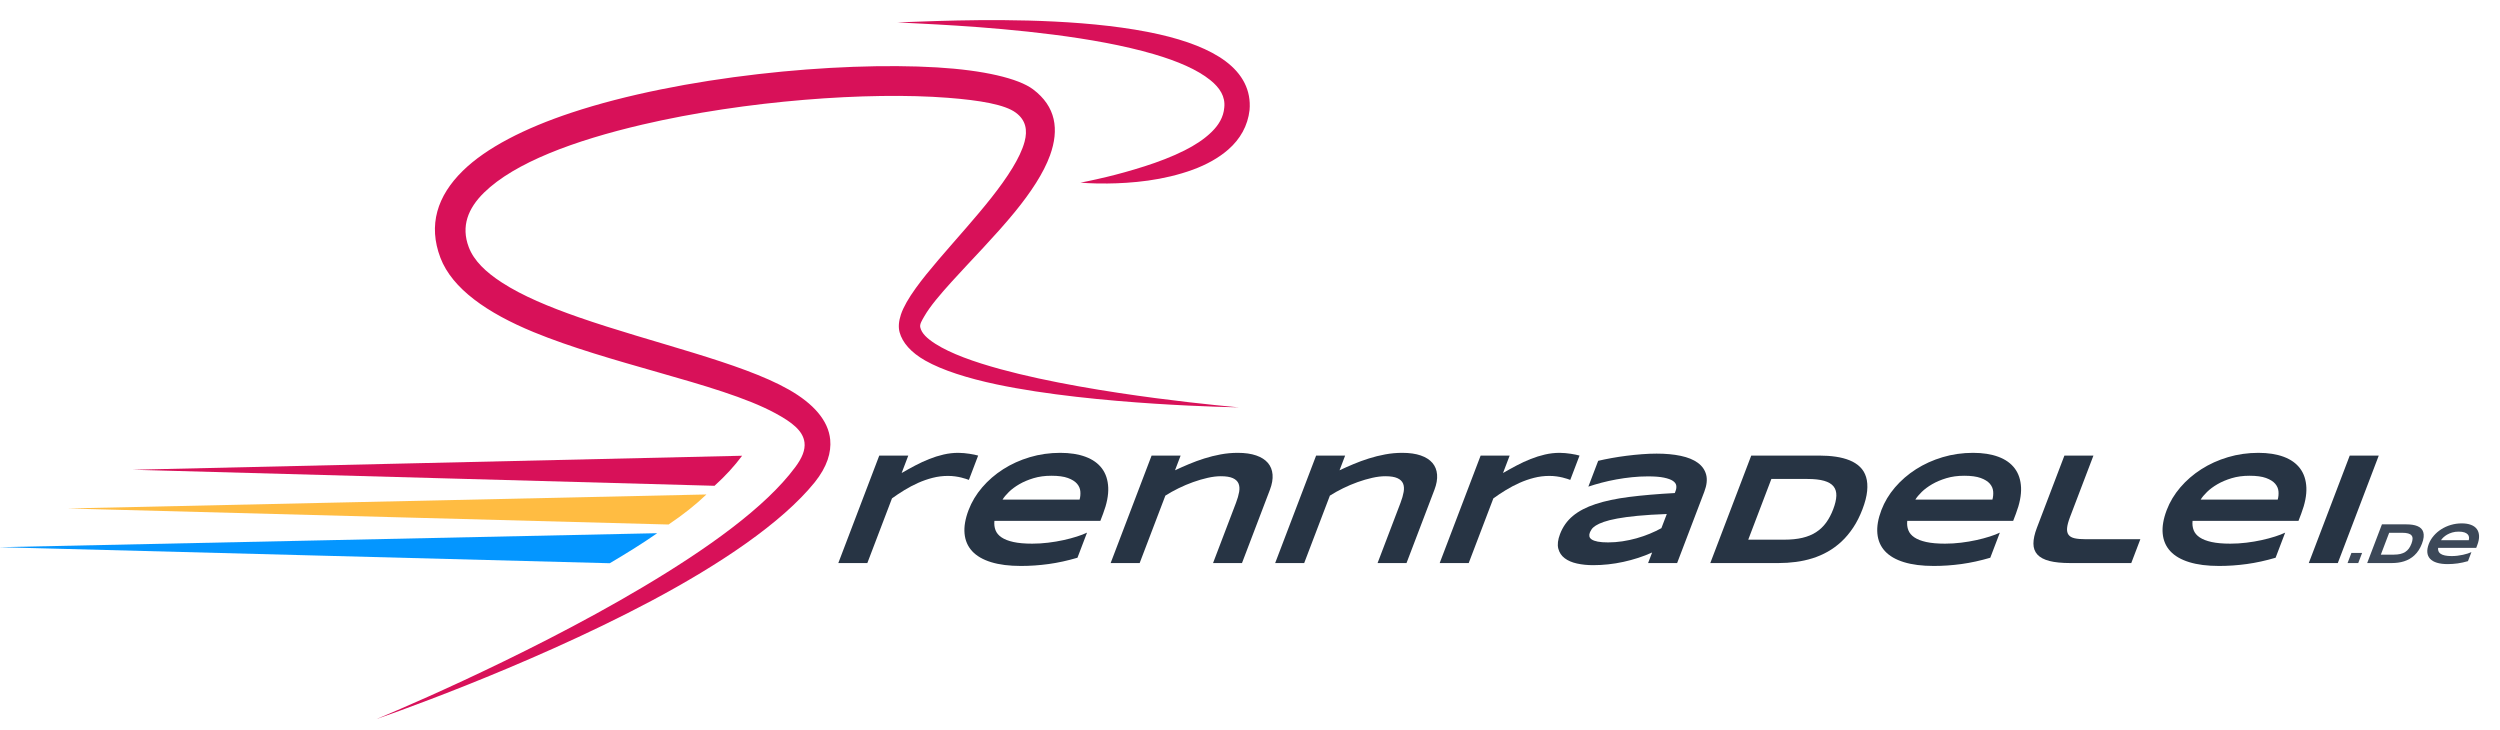 <?xml version="1.0" encoding="UTF-8" standalone="no"?>
<!DOCTYPE svg PUBLIC "-//W3C//DTD SVG 1.1//EN" "http://www.w3.org/Graphics/SVG/1.1/DTD/svg11.dtd">
<svg width="100%" height="100%" viewBox="0 0 3121 911" version="1.1" xmlns="http://www.w3.org/2000/svg" xmlns:xlink="http://www.w3.org/1999/xlink" xml:space="preserve" xmlns:serif="http://www.serif.com/" style="fill-rule:evenodd;clip-rule:evenodd;stroke-linejoin:round;stroke-miterlimit:2;">
    <g transform="matrix(1,0,0,1,-3876,-305)">
        <g id="ArtBoard1" transform="matrix(1.706,0,0,1,3710.45,0)">
            <rect x="0" y="0" width="2048" height="1536" style="fill:none;"/>
            <g transform="matrix(0.655,0,0,1,525.235,-91.773)">
                <g transform="matrix(1,0,-0.341,1,576.776,103.058)">
                    <g transform="matrix(0.895,0,0,1,-851.5,-281.291)">
                        <rect x="2886.65" y="1265.27" width="13.324" height="12.656" style="fill:rgb(60,72,88);fill-rule:nonzero;"/>
                        <path d="M2970.32,1253.74C2970.32,1256.83 2969.98,1259.58 2969.3,1261.98C2968.62,1264.39 2967.66,1266.48 2966.43,1268.26C2965.2,1270.04 2963.73,1271.55 2962.01,1272.79C2960.28,1274.04 2958.37,1275.03 2956.26,1275.78C2954.15,1276.53 2951.87,1277.08 2949.44,1277.42C2947,1277.76 2944.46,1277.93 2941.81,1277.93L2911.15,1277.93L2911.15,1229.62L2941.74,1229.62C2944.39,1229.62 2946.93,1229.79 2949.37,1230.13C2951.8,1230.47 2954.08,1231.02 2956.2,1231.77C2958.33,1232.52 2960.25,1233.51 2961.99,1234.74C2963.72,1235.97 2965.2,1237.48 2966.43,1239.27C2967.66,1241.07 2968.62,1243.16 2969.3,1245.55C2969.98,1247.94 2970.32,1250.67 2970.32,1253.74ZM2957.17,1253.74C2957.17,1251.42 2956.87,1249.4 2956.27,1247.69C2955.68,1245.98 2954.72,1244.57 2953.39,1243.46C2952.07,1242.34 2950.34,1241.51 2948.21,1240.96C2946.07,1240.41 2943.47,1240.13 2940.4,1240.13L2924.19,1240.13L2924.19,1267.42L2940.4,1267.42C2943.47,1267.42 2946.07,1267.14 2948.21,1266.59C2950.34,1266.04 2952.07,1265.19 2953.39,1264.06C2954.72,1262.92 2955.68,1261.5 2956.27,1259.79C2956.87,1258.08 2957.17,1256.06 2957.17,1253.74Z" style="fill:rgb(60,72,88);fill-rule:nonzero;"/>
                        <path d="M3036.06,1275.54C3032.1,1276.85 3028.14,1277.79 3024.2,1278.37C3020.25,1278.94 3016.21,1279.23 3012.09,1279.23C3006.81,1279.23 3002.12,1278.66 2998.01,1277.52C2993.89,1276.39 2990.43,1274.74 2987.62,1272.58C2984.8,1270.43 2982.66,1267.79 2981.18,1264.67C2979.71,1261.56 2978.97,1258.03 2978.97,1254.09C2978.97,1250.43 2979.71,1247.04 2981.2,1243.91C2982.69,1240.79 2984.8,1238.07 2987.53,1235.76C2990.26,1233.45 2993.56,1231.64 2997.43,1230.34C3001.29,1229.04 3005.6,1228.39 3010.36,1228.39C3014.74,1228.39 3018.76,1228.98 3022.4,1230.17C3026.05,1231.35 3029.18,1233.1 3031.79,1235.42C3034.4,1237.74 3036.43,1240.6 3037.87,1244C3039.31,1247.4 3040.03,1251.31 3040.03,1255.74L3040.03,1258.98L2992.43,1258.98C2992.85,1260.5 2993.55,1261.9 2994.52,1263.16C2995.5,1264.43 2996.82,1265.51 2998.48,1266.4C3000.14,1267.29 3002.19,1267.98 3004.61,1268.47C3007.04,1268.96 3009.94,1269.21 3013.32,1269.21C3015.71,1269.21 3018.05,1269.06 3020.35,1268.77C3022.64,1268.48 3024.79,1268.09 3026.78,1267.61C3028.77,1267.13 3030.57,1266.6 3032.18,1266.01C3033.78,1265.42 3035.08,1264.84 3036.06,1264.25L3036.06,1275.54ZM3027.06,1249.42C3026.94,1248.22 3026.59,1246.98 3025.99,1245.71C3025.39,1244.43 3024.45,1243.28 3023.16,1242.24C3021.87,1241.21 3020.18,1240.36 3018.1,1239.69C3016.01,1239.03 3013.41,1238.69 3010.29,1238.69C3007.36,1238.69 3004.83,1239.06 3002.7,1239.78C3000.57,1240.51 2998.78,1241.41 2997.34,1242.49C2995.89,1243.57 2994.78,1244.73 2993.98,1245.97C2993.18,1247.21 2992.67,1248.36 2992.43,1249.42L3027.06,1249.42Z" style="fill:rgb(60,72,88);fill-rule:nonzero;"/>
                    </g>
                    <g transform="matrix(0.895,0,0,1,-484.043,267.196)">
                        <path d="M715.565,625.632C714.589,625.306 713.173,624.867 711.317,624.313C709.462,623.76 707.297,623.207 704.823,622.653C702.349,622.1 699.631,621.628 696.669,621.237C693.707,620.847 690.663,620.651 687.538,620.651C681.028,620.651 674.957,621.449 669.325,623.044C663.694,624.639 658.436,626.755 653.554,629.391C648.671,632.028 644.13,635.023 639.931,638.376C635.731,641.729 631.874,645.163 628.358,648.679L628.358,729.44L592.128,729.44L592.128,595.261L628.358,595.261L628.358,617.038C632.72,613.783 637.196,610.641 641.786,607.614C646.376,604.587 651.161,601.901 656.141,599.557C661.122,597.214 666.379,595.342 671.913,593.942C677.447,592.542 683.306,591.843 689.491,591.843C691.835,591.843 694.227,591.957 696.669,592.184C699.11,592.412 701.486,592.689 703.798,593.014C706.109,593.34 708.274,593.698 710.292,594.089C712.31,594.479 714.068,594.87 715.565,595.261L715.565,625.632Z" style="fill:rgb(39,52,68);fill-rule:nonzero;"/>
                        <path d="M888.124,722.8C877.121,726.445 866.135,729.066 855.165,730.661C844.195,732.256 832.981,733.054 821.522,733.054C806.874,733.054 793.837,731.475 782.411,728.317C770.985,725.16 761.366,720.586 753.554,714.597C745.741,708.607 739.784,701.283 735.682,692.624C731.581,683.965 729.53,674.167 729.53,663.229C729.53,653.073 731.597,643.649 735.731,634.958C739.865,626.266 745.725,618.714 753.309,612.302C760.894,605.889 770.057,600.876 780.8,597.263C791.542,593.649 803.521,591.843 816.737,591.843C828.912,591.843 840.061,593.487 850.184,596.774C860.308,600.062 869,604.929 876.259,611.374C883.518,617.819 889.149,625.762 893.153,635.202C897.157,644.642 899.159,655.514 899.159,667.819L899.159,676.804L766.932,676.804C768.104,681.035 770.041,684.909 772.743,688.425C775.445,691.94 779.107,694.935 783.729,697.409C788.352,699.883 794.032,701.804 800.77,703.171C807.509,704.538 815.565,705.222 824.94,705.222C831.581,705.222 838.091,704.815 844.472,704.001C850.852,703.187 856.809,702.113 862.343,700.778C867.876,699.444 872.873,697.962 877.333,696.335C881.792,694.707 885.389,693.08 888.124,691.452L888.124,722.8ZM863.124,650.241C862.798,646.921 861.806,643.487 860.145,639.938C858.485,636.39 855.865,633.184 852.284,630.319C848.703,627.455 844.016,625.095 838.222,623.239C832.427,621.384 825.201,620.456 816.542,620.456C808.404,620.456 801.373,621.465 795.448,623.483C789.524,625.501 784.559,628.008 780.556,631.003C776.552,633.998 773.443,637.22 771.229,640.671C769.016,644.121 767.583,647.311 766.932,650.241L863.124,650.241Z" style="fill:rgb(39,52,68);fill-rule:nonzero;"/>
                        <path d="M1059.9,729.44L1059.9,654.245C1059.9,649.232 1059.48,644.691 1058.63,640.622C1057.79,636.553 1056.21,633.07 1053.89,630.173C1051.58,627.276 1048.36,625.029 1044.23,623.434C1040.09,621.839 1034.77,621.042 1028.26,621.042C1023.31,621.042 1018.12,621.709 1012.68,623.044C1007.25,624.378 1001.86,626.153 996.522,628.366C991.184,630.58 986.089,633.151 981.239,636.081C976.389,639.011 972.076,642.07 968.3,645.261L968.3,729.44L932.069,729.44L932.069,595.261L968.3,595.261L968.3,613.62C972.857,611.016 977.707,608.428 982.85,605.856C987.994,603.285 993.462,600.957 999.257,598.874C1005.05,596.791 1011.2,595.098 1017.71,593.796C1024.22,592.494 1031.09,591.843 1038.32,591.843C1047.37,591.843 1055.46,592.933 1062.59,595.114C1069.72,597.295 1075.75,600.388 1080.7,604.391C1085.65,608.395 1089.44,613.246 1092.08,618.942C1094.72,624.639 1096.03,631.003 1096.03,638.034L1096.03,729.44L1059.9,729.44Z" style="fill:rgb(39,52,68);fill-rule:nonzero;"/>
                        <path d="M1265.27,729.44L1265.27,654.245C1265.27,649.232 1264.85,644.691 1264,640.622C1263.16,636.553 1261.58,633.07 1259.27,630.173C1256.95,627.276 1253.73,625.029 1249.6,623.434C1245.46,621.839 1240.14,621.042 1233.63,621.042C1228.68,621.042 1223.49,621.709 1218.06,623.044C1212.62,624.378 1207.23,626.153 1201.89,628.366C1196.56,630.58 1191.46,633.151 1186.61,636.081C1181.76,639.011 1177.45,642.07 1173.67,645.261L1173.67,729.44L1137.44,729.44L1137.44,595.261L1173.67,595.261L1173.67,613.62C1178.23,611.016 1183.08,608.428 1188.22,605.856C1193.37,603.285 1198.83,600.957 1204.63,598.874C1210.42,596.791 1216.57,595.098 1223.09,593.796C1229.6,592.494 1236.46,591.843 1243.69,591.843C1252.74,591.843 1260.83,592.933 1267.96,595.114C1275.09,597.295 1281.12,600.388 1286.07,604.391C1291.02,608.395 1294.81,613.246 1297.45,618.942C1300.09,624.639 1301.4,631.003 1301.4,638.034L1301.4,729.44L1265.27,729.44Z" style="fill:rgb(39,52,68);fill-rule:nonzero;"/>
                        <path d="M1466.25,625.632C1465.27,625.306 1463.86,624.867 1462,624.313C1460.14,623.76 1457.98,623.207 1455.51,622.653C1453.03,622.1 1450.32,621.628 1447.35,621.237C1444.39,620.847 1441.35,620.651 1438.22,620.651C1431.71,620.651 1425.64,621.449 1420.01,623.044C1414.38,624.639 1409.12,626.755 1404.24,629.391C1399.35,632.028 1394.81,635.023 1390.61,638.376C1386.41,641.729 1382.56,645.163 1379.04,648.679L1379.04,729.44L1342.81,729.44L1342.81,595.261L1379.04,595.261L1379.04,617.038C1383.4,613.783 1387.88,610.641 1392.47,607.614C1397.06,604.587 1401.85,601.901 1406.83,599.557C1411.81,597.214 1417.06,595.342 1422.6,593.942C1428.13,592.542 1433.99,591.843 1440.17,591.843C1442.52,591.843 1444.91,591.957 1447.35,592.184C1449.79,592.412 1452.17,592.689 1454.48,593.014C1456.79,593.34 1458.96,593.698 1460.98,594.089C1462.99,594.479 1464.75,594.87 1466.25,595.261L1466.25,625.632Z" style="fill:rgb(39,52,68);fill-rule:nonzero;"/>
                        <path d="M1602.97,729.44L1602.97,716.257C1598.35,718.796 1593.38,721.042 1588.08,722.995C1582.77,724.948 1577.25,726.608 1571.52,727.975C1565.79,729.343 1559.88,730.368 1553.8,731.052C1547.71,731.735 1541.57,732.077 1535.39,732.077C1528.16,732.077 1521.18,731.393 1514.44,730.026C1507.7,728.659 1501.73,726.445 1496.52,723.386C1491.31,720.326 1487.13,716.322 1483.97,711.374C1480.82,706.426 1479.24,700.371 1479.24,693.21C1479.24,684.16 1481.71,676.625 1486.66,670.602C1491.61,664.58 1499.16,659.649 1509.32,655.807C1519.47,651.966 1532.31,649.004 1547.84,646.921C1563.37,644.837 1581.74,643.21 1602.97,642.038L1602.97,639.206C1602.97,636.992 1602.38,634.795 1601.21,632.614C1600.04,630.433 1597.91,628.513 1594.81,626.852C1591.72,625.192 1587.49,623.841 1582.12,622.8C1576.75,621.758 1569.89,621.237 1561.56,621.237C1554.99,621.237 1548.49,621.579 1542.08,622.263C1535.67,622.946 1529.48,623.874 1523.52,625.046C1517.57,626.218 1511.92,627.585 1506.58,629.147C1501.24,630.71 1496.39,632.337 1492.03,634.03L1492.03,601.804C1496.59,600.632 1501.7,599.492 1507.36,598.386C1513.03,597.279 1518.92,596.319 1525.04,595.505C1531.16,594.691 1537.34,594.04 1543.59,593.552C1549.84,593.063 1555.83,592.819 1561.56,592.819C1572.82,592.819 1583.21,593.747 1592.71,595.602C1602.22,597.458 1610.41,600.339 1617.27,604.245C1624.14,608.151 1629.51,613.099 1633.39,619.089C1637.26,625.078 1639.2,632.207 1639.2,640.475L1639.2,729.44L1602.97,729.44ZM1602.97,668.21C1589.04,668.731 1577.2,669.479 1567.47,670.456C1557.74,671.432 1549.65,672.572 1543.2,673.874C1536.76,675.176 1531.69,676.576 1528.02,678.073C1524.34,679.57 1521.59,681.1 1519.76,682.663C1517.94,684.225 1516.82,685.788 1516.39,687.35C1515.97,688.913 1515.76,690.345 1515.76,691.647C1515.76,693.21 1516.18,694.723 1517.03,696.188C1517.88,697.653 1519.36,698.939 1521.47,700.046C1523.59,701.153 1526.4,702.031 1529.92,702.682C1533.44,703.334 1537.86,703.659 1543.2,703.659C1549.13,703.659 1554.92,703.203 1560.59,702.292C1566.25,701.38 1571.62,700.127 1576.7,698.532C1581.78,696.937 1586.55,695.049 1591.01,692.868C1595.46,690.687 1599.45,688.36 1602.97,685.886L1602.97,668.21Z" style="fill:rgb(39,52,68);fill-rule:nonzero;"/>
                        <path d="M1844.96,662.253C1844.96,670.847 1844.02,678.48 1842.13,685.153C1840.24,691.826 1837.59,697.637 1834.17,702.585C1830.75,707.533 1826.65,711.732 1821.86,715.182C1817.08,718.633 1811.76,721.4 1805.9,723.483C1800.04,725.567 1793.72,727.08 1786.95,728.024C1780.18,728.968 1773.12,729.44 1765.76,729.44L1680.6,729.44L1680.6,595.261L1765.57,595.261C1772.92,595.261 1779.99,595.733 1786.76,596.677C1793.53,597.621 1799.86,599.134 1805.75,601.218C1811.64,603.301 1817,606.052 1821.82,609.47C1826.63,612.888 1830.75,617.087 1834.17,622.067C1837.59,627.048 1840.24,632.858 1842.13,639.499C1844.02,646.139 1844.96,653.724 1844.96,662.253ZM1808.44,662.253C1808.44,655.807 1807.61,650.209 1805.95,645.456C1804.29,640.703 1801.62,636.781 1797.94,633.688C1794.26,630.596 1789.46,628.285 1783.53,626.755C1777.61,625.225 1770.38,624.46 1761.85,624.46L1716.84,624.46L1716.84,700.241L1761.85,700.241C1770.38,700.241 1777.61,699.476 1783.53,697.946C1789.46,696.416 1794.26,694.072 1797.94,690.915C1801.62,687.757 1804.29,683.802 1805.95,679.05C1807.61,674.297 1808.44,668.698 1808.44,662.253Z" style="fill:rgb(39,52,68);fill-rule:nonzero;"/>
                        <path d="M2027.58,722.8C2016.57,726.445 2005.59,729.066 1994.62,730.661C1983.65,732.256 1972.43,733.054 1960.98,733.054C1946.33,733.054 1933.29,731.475 1921.86,728.317C1910.44,725.16 1900.82,720.586 1893.01,714.597C1885.19,708.607 1879.24,701.283 1875.14,692.624C1871.03,683.965 1868.98,674.167 1868.98,663.229C1868.98,653.073 1871.05,643.649 1875.18,634.958C1879.32,626.266 1885.18,618.714 1892.76,612.302C1900.35,605.889 1909.51,600.876 1920.25,597.263C1931,593.649 1942.97,591.843 1956.19,591.843C1968.37,591.843 1979.51,593.487 1989.64,596.774C1999.76,600.062 2008.45,604.929 2015.71,611.374C2022.97,617.819 2028.6,625.762 2032.61,635.202C2036.61,644.642 2038.61,655.514 2038.61,667.819L2038.61,676.804L1906.39,676.804C1907.56,681.035 1909.49,684.909 1912.2,688.425C1914.9,691.94 1918.56,694.935 1923.18,697.409C1927.81,699.883 1933.49,701.804 1940.22,703.171C1946.96,704.538 1955.02,705.222 1964.39,705.222C1971.03,705.222 1977.54,704.815 1983.92,704.001C1990.31,703.187 1996.26,702.113 2001.8,700.778C2007.33,699.444 2012.33,697.962 2016.79,696.335C2021.25,694.707 2024.84,693.08 2027.58,691.452L2027.58,722.8ZM2002.58,650.241C2002.25,646.921 2001.26,643.487 1999.6,639.938C1997.94,636.39 1995.32,633.184 1991.74,630.319C1988.16,627.455 1983.47,625.095 1977.67,623.239C1971.88,621.384 1964.65,620.456 1956,620.456C1947.86,620.456 1940.83,621.465 1934.9,623.483C1928.98,625.501 1924.01,628.008 1920.01,631.003C1916.01,633.998 1912.9,637.22 1910.68,640.671C1908.47,644.121 1907.04,647.311 1906.39,650.241L2002.58,650.241Z" style="fill:rgb(39,52,68);fill-rule:nonzero;"/>
                        <path d="M2107.75,672.018C2107.75,677.617 2108.27,682.191 2109.32,685.739C2110.36,689.287 2112.05,692.103 2114.39,694.186C2116.74,696.27 2119.78,697.702 2123.52,698.483C2127.27,699.264 2131.87,699.655 2137.34,699.655L2206.09,699.655L2206.09,729.44L2129.92,729.44C2119.37,729.44 2110.41,728.578 2103.02,726.852C2095.63,725.127 2089.59,722.458 2084.9,718.845C2080.21,715.231 2076.81,710.658 2074.7,705.124C2072.58,699.59 2071.52,693.014 2071.52,685.397L2071.52,595.261L2107.75,595.261L2107.75,672.018Z" style="fill:rgb(39,52,68);fill-rule:nonzero;"/>
                        <path d="M2383.73,722.8C2372.73,726.445 2361.74,729.066 2350.77,730.661C2339.8,732.256 2328.59,733.054 2317.13,733.054C2302.48,733.054 2289.44,731.475 2278.02,728.317C2266.59,725.16 2256.97,720.586 2249.16,714.597C2241.35,708.607 2235.39,701.283 2231.29,692.624C2227.19,683.965 2225.14,674.167 2225.14,663.229C2225.14,653.073 2227.2,643.649 2231.34,634.958C2235.47,626.266 2241.33,618.714 2248.91,612.302C2256.5,605.889 2265.66,600.876 2276.41,597.263C2287.15,593.649 2299.13,591.843 2312.34,591.843C2324.52,591.843 2335.67,593.487 2345.79,596.774C2355.91,600.062 2364.61,604.929 2371.86,611.374C2379.12,617.819 2384.76,625.762 2388.76,635.202C2392.76,644.642 2394.76,655.514 2394.76,667.819L2394.76,676.804L2262.54,676.804C2263.71,681.035 2265.65,684.909 2268.35,688.425C2271.05,691.94 2274.71,694.935 2279.34,697.409C2283.96,699.883 2289.64,701.804 2296.38,703.171C2303.11,704.538 2311.17,705.222 2320.55,705.222C2327.19,705.222 2333.7,704.815 2340.08,704.001C2346.46,703.187 2352.41,702.113 2357.95,700.778C2363.48,699.444 2368.48,697.962 2372.94,696.335C2377.4,694.707 2380.99,693.08 2383.73,691.452L2383.73,722.8ZM2358.73,650.241C2358.4,646.921 2357.41,643.487 2355.75,639.938C2354.09,636.39 2351.47,633.184 2347.89,630.319C2344.31,627.455 2339.62,625.095 2333.83,623.239C2328.03,621.384 2320.81,620.456 2312.15,620.456C2304.01,620.456 2296.98,621.465 2291.05,623.483C2285.13,625.501 2280.16,628.008 2276.16,631.003C2272.16,633.998 2269.05,637.22 2266.84,640.671C2264.62,644.121 2263.19,647.311 2262.54,650.241L2358.73,650.241Z" style="fill:rgb(39,52,68);fill-rule:nonzero;"/>
                        <rect x="2427.68" y="595.261" width="36.23" height="134.18" style="fill:rgb(39,52,68);fill-rule:nonzero;"/>
                    </g>
                </g>
                <g transform="matrix(0.891,0.102,-0.092,0.995,-626.252,-89.562)">
                    <path d="M1608.62,834.947C1608.62,834.947 1431.15,838.385 1307.95,817.853C1273.98,812.191 1244.28,804.842 1224.09,794.673C1213.37,789.273 1205.58,783.521 1203.16,776.014C1201.95,772.243 1204.3,767.54 1206.95,761.601C1212.75,748.618 1223.63,732.829 1236.53,715.246C1257.75,686.33 1284.5,653.185 1305.82,620.778C1322.99,594.678 1336.49,568.857 1342.14,546.108C1350.44,512.654 1343.15,484.705 1312.6,466.279C1292.91,454.474 1248.63,448.83 1190.61,451.29C1066.11,456.568 874.365,494.834 742.717,554.08C686.828,579.232 641.639,608.5 615.492,640.062C587.023,674.427 579.218,711.743 598.949,750.898C617.532,787.726 664.273,813.483 724.056,831.228C772.138,845.501 828.635,855.492 882.714,865.133C941.24,875.566 996.829,885.511 1034.62,901.306C1055.45,910.014 1070.96,919.13 1074.31,933.792C1076.37,942.803 1073.48,953.149 1066.02,965.616C1034.15,1019.49 966.735,1078.56 892.605,1133.68C748.513,1240.83 578.407,1331.76 578.407,1331.76C578.407,1331.76 754.491,1250.64 904.247,1150.16C984.385,1096.39 1056.51,1036.66 1092.17,981.848C1105.67,960.863 1108.95,942.624 1105.86,927.055C1101.22,903.712 1080.72,884.508 1048.01,870.117C984.891,842.346 872.745,829.6 777.896,807.03C740.293,798.082 705.495,787.664 678.193,773.637C657.279,762.893 640.893,750.37 632.678,733.952C620.295,709.231 626.73,685.959 644.717,664.316C678.842,623.257 749.799,588.266 832.295,559.82C957.317,516.71 1109.05,490.038 1208.06,487.639C1248.58,486.658 1279.54,488.803 1294.09,497.39C1307.79,505.425 1311.15,517.805 1308.85,532.298C1307.15,542.98 1302.85,554.543 1297.08,566.696C1284.96,592.196 1266.34,619.797 1247.62,646.525C1226.92,676.061 1206.1,704.539 1192.67,727.93C1185.04,741.212 1179.68,753.058 1177.54,762.8C1175.64,771.398 1175.87,778.8 1178.16,784.806C1182.96,797.364 1194.94,808.557 1213.68,816.778C1236.02,826.578 1268.35,833.342 1305.3,837.28C1430.39,850.609 1608.62,834.947 1608.62,834.947Z" style="fill:rgb(216,17,89);"/>
                    <g transform="matrix(0.998,-0.127,0.126,0.992,-131.994,228.57)">
                        <path d="M1450.76,536.084C1450.76,536.084 1463.97,537.709 1484.11,537.984C1498.45,538.179 1515.93,537.734 1534.5,535.596C1553.17,533.447 1572.53,529.453 1590.37,523.366C1607.36,517.566 1622.74,509.487 1634.84,499.355C1650.06,486.613 1659.78,470.214 1662.46,450.616C1665.09,426.219 1654.92,405.382 1633.85,388.778C1614.78,373.752 1586.32,361.983 1552.74,353.454C1513.87,343.582 1468.09,337.635 1423,334.262C1336.73,327.806 1253.53,330.554 1228.41,330.58C1253.34,332.66 1336.02,337.433 1421.17,350.525C1464.63,357.209 1508.6,366.101 1545.73,378.089C1574.44,387.362 1598.75,398.471 1614.81,412.223C1626.26,422.019 1633.01,433.142 1631.18,446.797C1629.93,458.748 1623.69,468.414 1614.92,476.697C1605.62,485.483 1593.76,492.853 1580.61,499.105C1564.82,506.613 1547.6,512.656 1530.88,517.594C1513.42,522.747 1496.95,526.835 1483.3,529.779C1463.76,533.991 1450.76,536.084 1450.76,536.084Z" style="fill:rgb(216,17,89);"/>
                    </g>
                </g>
                <g transform="matrix(1,0.009,-0.006,0.862,-724.117,46.272)">
                    <g transform="matrix(0.92,0,0,1,9.981,-193.419)">
                        <path d="M72.365,1391.72L871.326,1363.77C853.488,1378.96 833.88,1393.58 814.054,1407.82L72.365,1391.72Z" style="fill:rgb(4,150,255);"/>
                    </g>
                    <g transform="matrix(0.92,0,0,1,57.148,-249.994)">
                        <path d="M103.658,1391.41L879.476,1363.68C866.732,1378.54 851.523,1393.19 833.789,1407.63L103.658,1391.41Z" style="fill:rgb(255,188,66);"/>
                    </g>
                    <g transform="matrix(0.92,0,0,1,103.997,-306.566)">
                        <path d="M131.43,1391.15L871.55,1363.76C862.409,1378.68 851.417,1393.25 838.324,1407.59L131.43,1391.15Z" style="fill:rgb(216,17,89);"/>
                    </g>
                </g>
            </g>
        </g>
    </g>
</svg>

